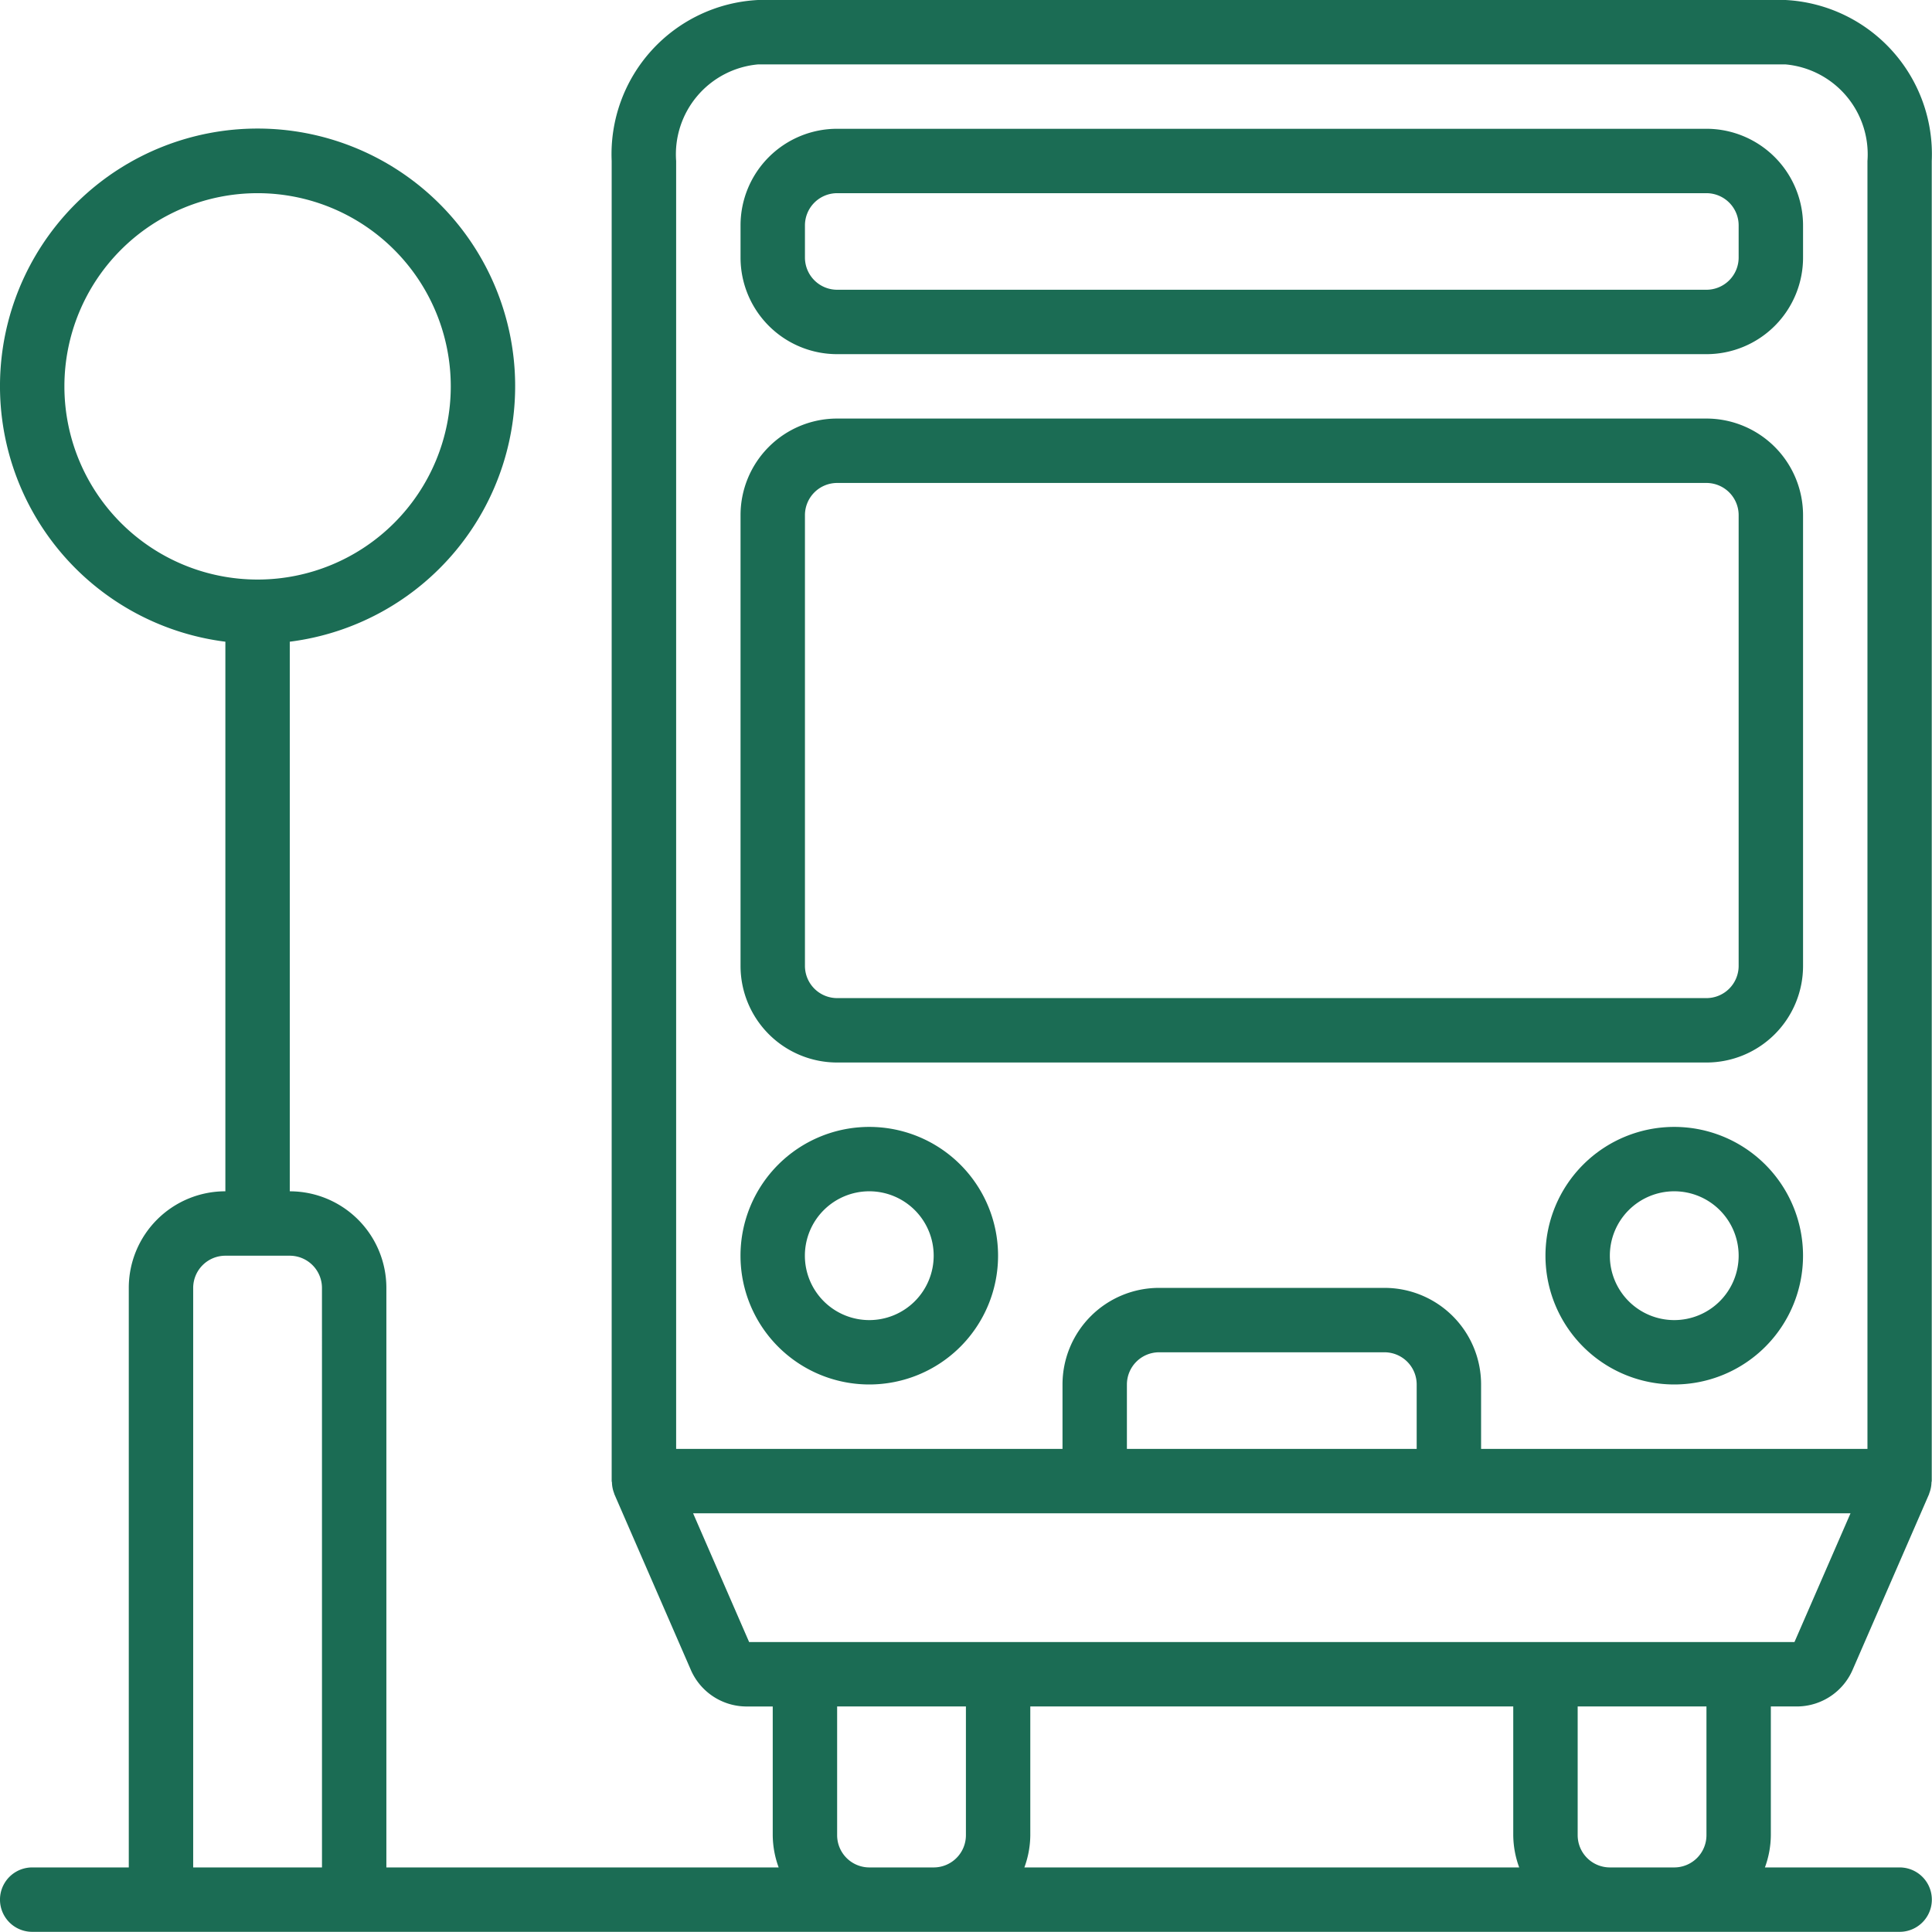 <svg xmlns="http://www.w3.org/2000/svg" width="92.008" height="92" viewBox="0 0 92.008 92">
  <g id="Logo" transform="translate(0 -0.021)">
    <g id="Group_33" data-name="Group 33" transform="translate(0 0.021)">
      <g id="Group_32" data-name="Group 32" transform="translate(0 0)">
        <path id="Path_748" data-name="Path 748" d="M85.03.021H36.1a7.352,7.352,0,0,0-6.97,7.667V70.555c0,.023.012.042.013.065a1.521,1.521,0,0,0,.1.506l.01.032,0,.009,3.629,8.339a2.9,2.9,0,0,0,2.631,1.783H36.8v6.133a4.544,4.544,0,0,0,.283,1.533H18.4v-27.6a4.6,4.6,0,0,0-4.6-4.6V30.581a12.267,12.267,0,1,0-3.067,0V56.754a4.6,4.6,0,0,0-4.6,4.6v27.6h-4.6a1.533,1.533,0,0,0,0,3.067H90.467a1.533,1.533,0,1,0,0-3.067H84.051a4.541,4.541,0,0,0,.282-1.533V81.288h1.279a2.9,2.9,0,0,0,2.631-1.781l3.63-8.341,0-.008c0-.011.006-.023.01-.034a1.515,1.515,0,0,0,.1-.507c0-.022.013-.04.013-.062V7.688A7.352,7.352,0,0,0,85.03.021ZM3.067,18.421a9.2,9.2,0,1,1,9.2,9.2A9.2,9.2,0,0,1,3.067,18.421ZM15.334,88.955H9.2v-27.6a1.535,1.535,0,0,1,1.533-1.533H13.8a1.535,1.535,0,0,1,1.533,1.533ZM46,87.421a1.535,1.535,0,0,1-1.533,1.533H41.4a1.535,1.535,0,0,1-1.533-1.533V81.288H46Zm2.784,1.533a4.541,4.541,0,0,0,.282-1.533V81.288h23v6.133a4.544,4.544,0,0,0,.283,1.533Zm32.483-1.533a1.535,1.535,0,0,1-1.533,1.533H76.667a1.535,1.535,0,0,1-1.533-1.533V81.288h6.133Zm4.191-9.2H35.676l-2.669-6.133H88.128Zm-31.791-9.2V65.954A1.535,1.535,0,0,1,55.2,64.421H65.934a1.535,1.535,0,0,1,1.533,1.533v3.067ZM88.934,7.688V69.021h-18.4V65.954a4.6,4.6,0,0,0-4.6-4.6H55.2a4.6,4.6,0,0,0-4.6,4.6v3.067H32.2V7.688a4.3,4.3,0,0,1,3.9-4.6H85.03A4.3,4.3,0,0,1,88.934,7.688Z" transform="translate(0 -0.021)" fill="#1b6c54"/>
        <path id="Path_749" data-name="Path 749" d="M242.269,34.155h-41.4a4.6,4.6,0,0,0-4.6,4.6v1.533a4.6,4.6,0,0,0,4.6,4.6h41.4a4.6,4.6,0,0,0,4.6-4.6V38.755A4.605,4.605,0,0,0,242.269,34.155Zm1.533,6.133a1.535,1.535,0,0,1-1.533,1.533h-41.4a1.535,1.535,0,0,1-1.533-1.533V38.755a1.535,1.535,0,0,1,1.533-1.533h41.4a1.535,1.535,0,0,1,1.533,1.533Z" transform="translate(-161.002 -28.022)" fill="#1b6c54"/>
        <path id="Path_750" data-name="Path 750" d="M202.4,298.688a6.133,6.133,0,1,0,6.133,6.133A6.133,6.133,0,0,0,202.4,298.688Zm0,9.2a3.067,3.067,0,1,1,3.067-3.067A3.067,3.067,0,0,1,202.4,307.888Z" transform="translate(-161.002 -245.021)" fill="#1b6c54"/>
        <path id="Path_751" data-name="Path 751" d="M415.735,298.688a6.133,6.133,0,1,0,6.133,6.133A6.133,6.133,0,0,0,415.735,298.688Zm0,9.2a3.067,3.067,0,1,1,3.067-3.067A3.067,3.067,0,0,1,415.735,307.888Z" transform="translate(-336.002 -245.021)" fill="#1b6c54"/>
        <path id="Path_752" data-name="Path 752" d="M242.269,110.955h-41.4a4.6,4.6,0,0,0-4.6,4.6v21.467a4.6,4.6,0,0,0,4.6,4.6h41.4a4.6,4.6,0,0,0,4.6-4.6V115.555A4.605,4.605,0,0,0,242.269,110.955Zm1.533,26.067a1.535,1.535,0,0,1-1.533,1.533h-41.4a1.535,1.535,0,0,1-1.533-1.533V115.555a1.535,1.535,0,0,1,1.533-1.533h41.4a1.535,1.535,0,0,1,1.533,1.533Z" transform="translate(-161.002 -91.022)" fill="#1b6c54"/>
      </g>
    </g>
  </g>
</svg>
